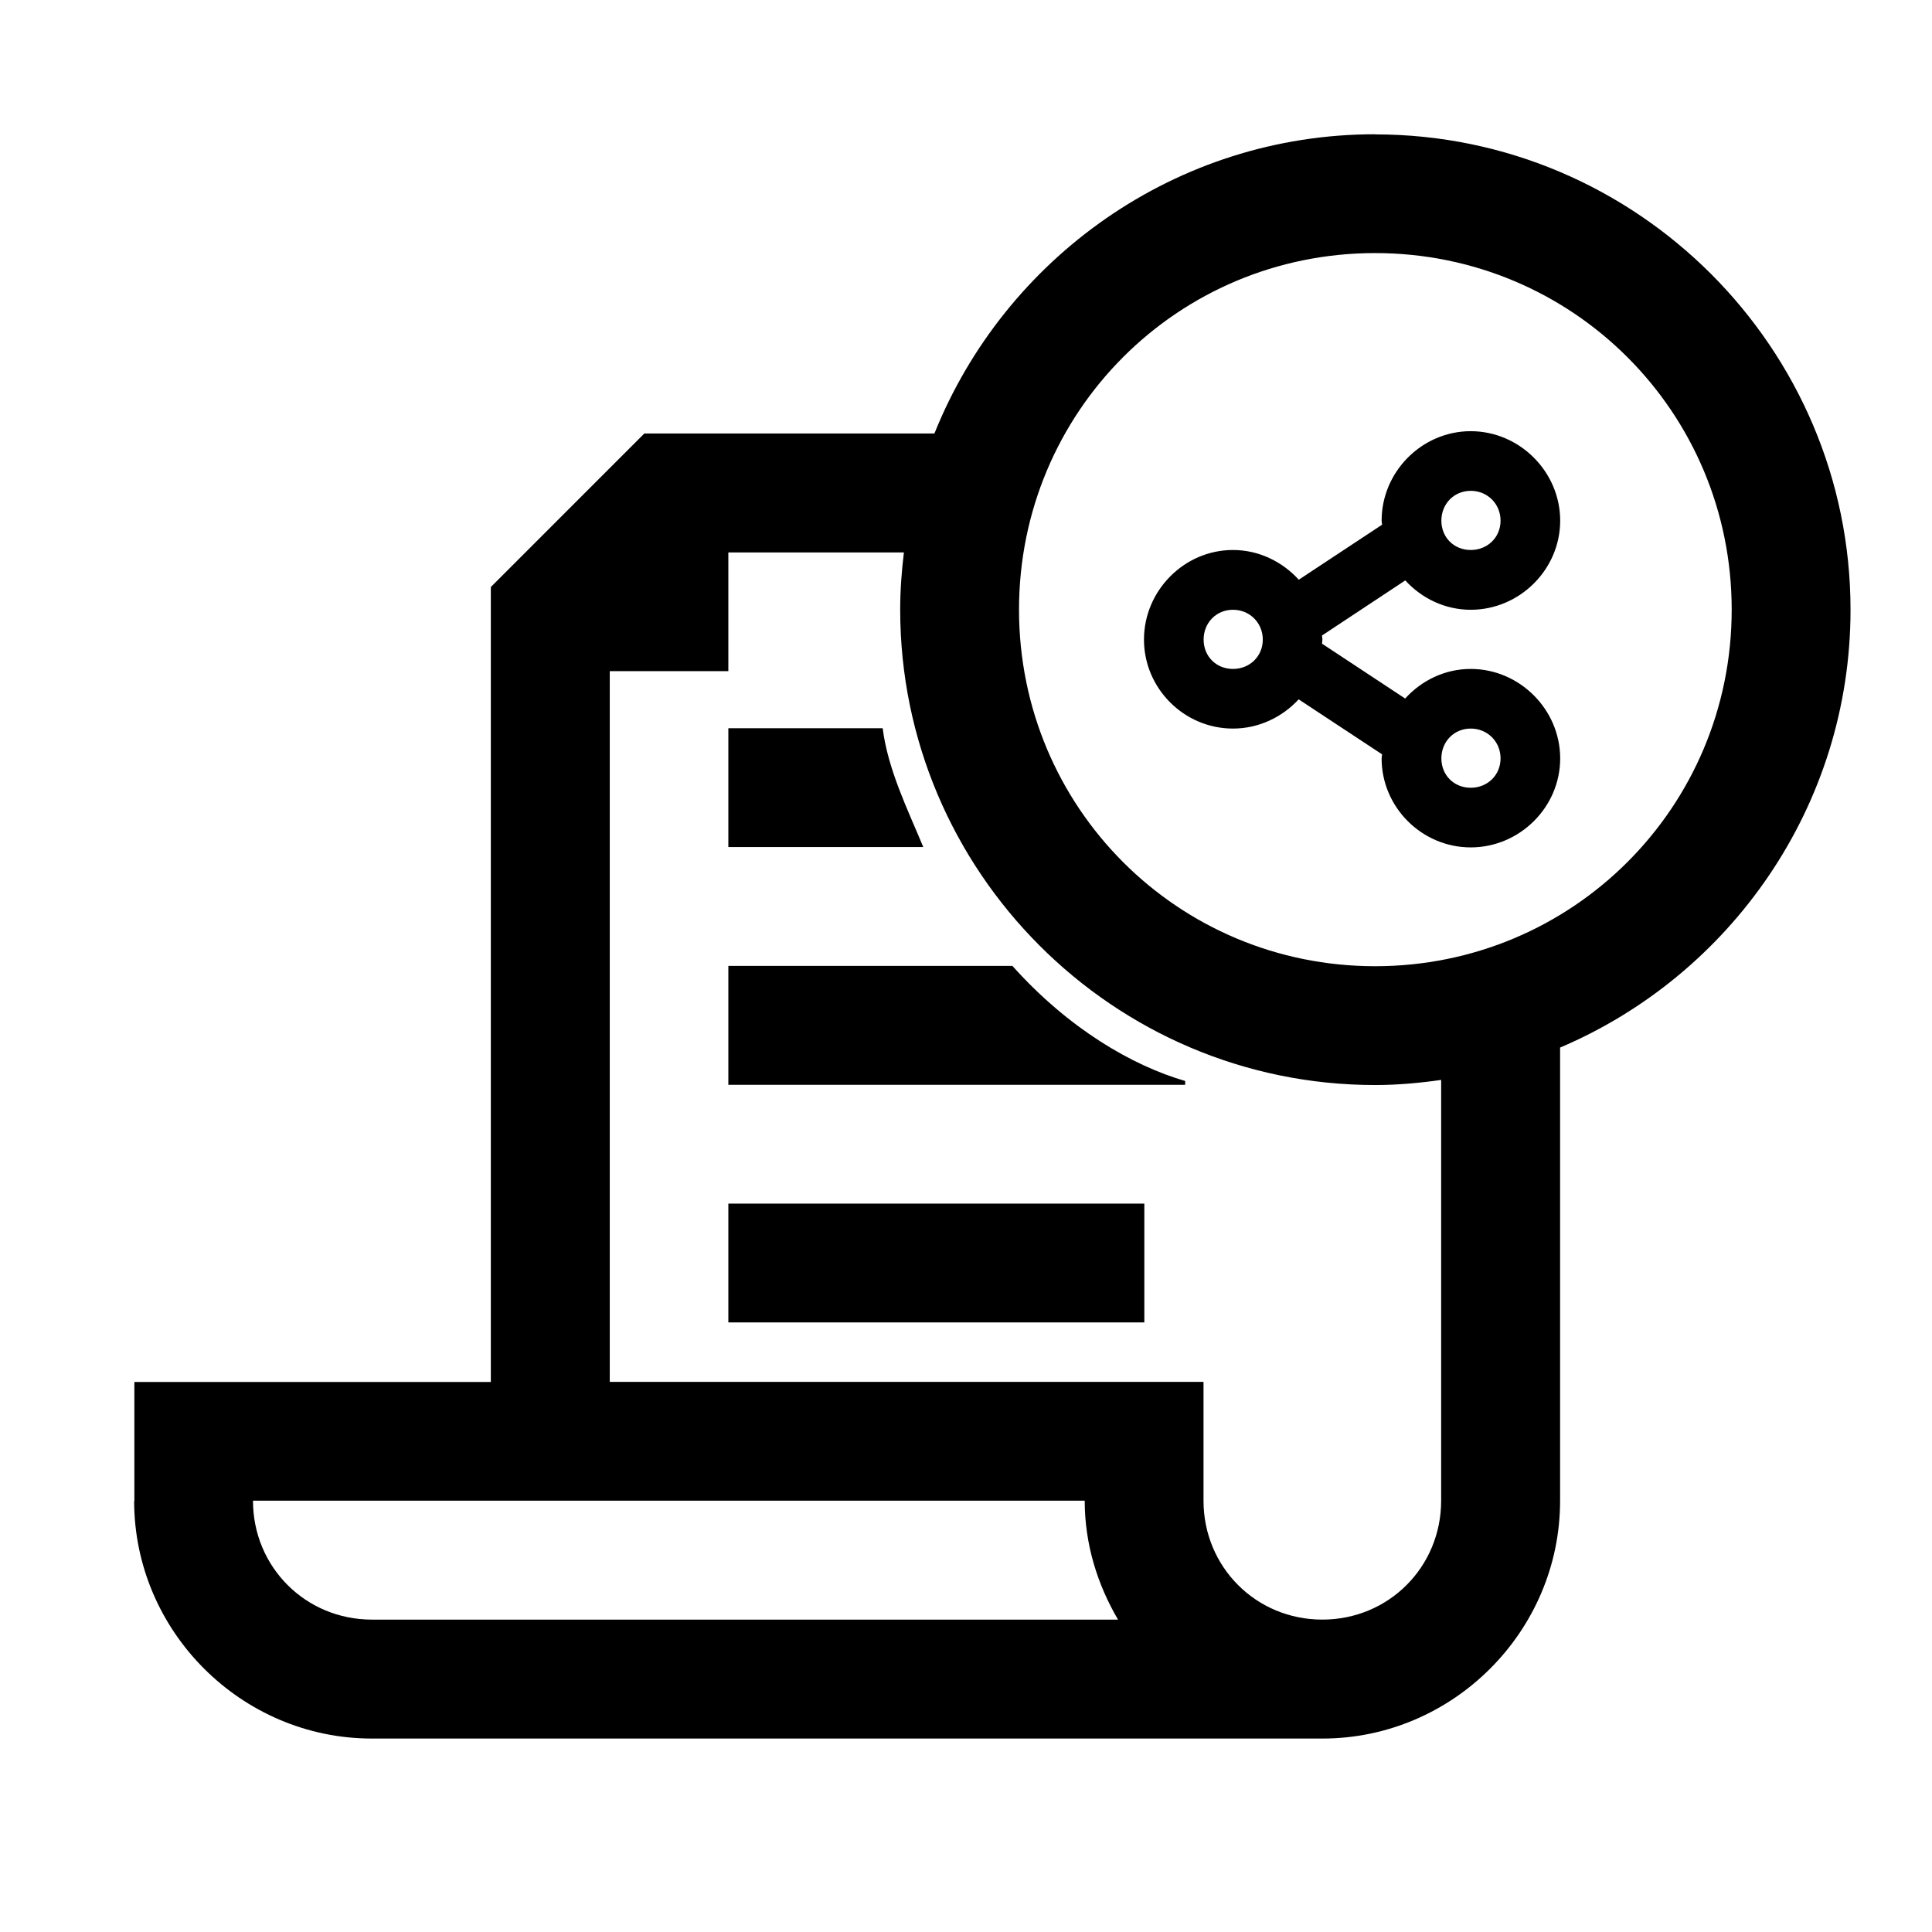 <?xml version="1.0" encoding="UTF-8"?>
<!-- Uploaded to: ICON Repo, www.svgrepo.com, Generator: ICON Repo Mixer Tools -->
<svg fill="#000000" width="800px" height="800px" version="1.1" viewBox="144 144 512 512" xmlns="http://www.w3.org/2000/svg">
 <path d="m508.42 179.58c-52.883 0-98.191 32.938-116.79 79.305h-76.875l-20.355 20.355-20.324 20.328v210.67h-94.465v31.488h-0.062c0 34.594 28.414 63.008 63.008 63.008h251.88c34.594 0 63.004-28.414 63.004-63.008v-120.11c45.156-19.188 76.969-64.016 76.969-116.02 0-69.379-56.609-125.98-125.98-125.98zm0 31.488c52.359 0 94.496 42.137 94.496 94.496 0 52.355-42.137 94.492-94.496 94.492-52.355 0-94.371-42.137-94.371-94.492 0-52.359 42.016-94.496 94.371-94.496zm25.34 47.199c-12.949 0-23.617 10.762-23.617 23.711 0 0.355 0.105 0.711 0.125 1.074l-22.078 14.578c-4.359-4.781-10.566-7.875-17.438-7.875-12.949 0-23.586 10.793-23.586 23.742s10.637 23.582 23.586 23.582c6.848 0 13.051-3.027 17.406-7.746l22.109 14.574c-0.02 0.355-0.125 0.707-0.125 1.078 0 12.949 10.668 23.582 23.617 23.582s23.707-10.633 23.707-23.582c0-12.953-10.758-23.711-23.707-23.711-6.871 0-13.047 3.066-17.375 7.844l-22.047-14.547c0.016-0.355 0.121-0.707 0.121-1.074 0-0.359-0.105-0.715-0.121-1.078l22.078-14.605c4.328 4.731 10.488 7.781 17.344 7.781 12.949 0 23.707-10.668 23.707-23.617s-10.758-23.711-23.707-23.711zm0 15.809c4.441 0 7.902 3.461 7.902 7.902 0 4.438-3.461 7.777-7.902 7.777-4.441 0-7.781-3.336-7.781-7.777 0-4.441 3.34-7.902 7.781-7.902zm-196.74 16.328h46.523c-0.602 4.981-0.984 10.023-0.984 15.16 0 69.375 56.484 125.98 125.86 125.98 5.949 0 11.766-0.535 17.5-1.352v111.5c0 17.578-13.914 31.52-31.488 31.52-17.578 0-31.488-13.941-31.488-31.52v-31.488h-157.35v-188.34h31.426zm133.73 15.191c4.441 0 7.902 3.461 7.902 7.902 0 4.438-3.461 7.777-7.902 7.777s-7.777-3.336-7.777-7.777 3.336-7.902 7.777-7.902zm-133.73 31.395v31.488h51.66c-4.137-9.961-9.387-20.578-10.762-31.488zm196.74 0.09c4.441 0 7.902 3.465 7.902 7.906 0 4.438-3.461 7.777-7.902 7.777-4.441 0-7.781-3.336-7.781-7.777 0-4.441 3.34-7.906 7.781-7.906zm-196.74 62.887v31.52h121.06v-1.016c-13.902-4.035-30.801-13.758-45.789-30.504zm0 63.008v31.484h110.24v-31.484zm-125.98 78.719h220.42c0 11.508 3.359 22.199 8.824 31.52h-197.72c-17.578 0-31.52-13.941-31.52-31.52z"/>
</svg>